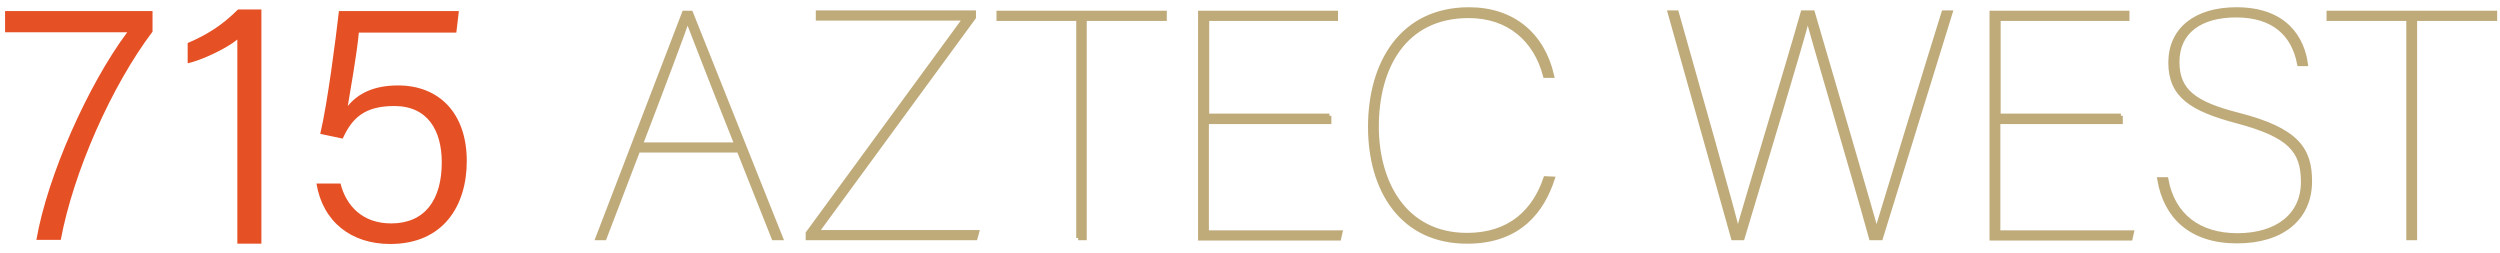 <?xml version="1.0" encoding="utf-8"?>
<!-- Generator: Adobe Illustrator 27.3.1, SVG Export Plug-In . SVG Version: 6.00 Build 0)  -->
<svg version="1.1" id="Layer_1" xmlns="http://www.w3.org/2000/svg" xmlns:xlink="http://www.w3.org/1999/xlink" x="0px" y="0px"
	 viewBox="0 0 790 80" style="enable-background:new 0 0 790 80;" xml:space="preserve">
<style type="text/css">
	.st0{fill:#BFAA79;}
	.st1{fill:#BFAA79;stroke:#BFAA79;stroke-width:1.417;stroke-miterlimit:10;}
	.st2{fill:#E65025;}
</style>
<path class="st0" d="M1007.9,115.2h3c3.4,0,4.9,2.5,4.9,5.2c0,3-1.6,5.3-4.9,5.3h-3L1007.9,115.2L1007.9,115.2z M1006.9,126.7h4.1
	c3.5,0,5.8-2.6,5.8-6.3c0-3.7-2.4-6.1-5.8-6.1h-4.1V126.7L1006.9,126.7z M994.2,114.3v7.6c0,3.6,2.1,4.9,4.6,4.9
	c2.6,0,4.7-1.2,4.7-5.1v-7.5h-1v7.5c0,3.3-1.5,4.1-3.6,4.1c-1.8,0-3.6-0.9-3.6-4.1v-7.5H994.2L994.2,114.3z M989.3,122.3h-4.9
	c1.4-1.9,4.4-5.9,4.9-6.8c-0.1,0.7,0,2.3,0,3V122.3z M990.3,126.7v-3.5h1.6l0.1-0.9h-1.7v-8h-1l-6,8v0.9h6v3.5H990.3L990.3,126.7z
	 M977.2,126.7l0.2-0.9h-7c0.2-1,1.1-2.4,3.2-4c2.4-1.7,3.2-2.4,3.2-4.3c0-1.7-1.1-3.4-3.7-3.4c-2.3,0-3.7,1.6-3.8,3.6h1
	c0.3-1.6,1.1-2.7,2.9-2.7c1.7,0,2.7,1.1,2.7,2.6c0,1.6-0.8,2.1-2.8,3.6c-2.7,2-3.8,4-3.8,5.5v0.1L977.2,126.7L977.2,126.7z
	 M960.6,117.1c0.3-1.2,1-2.1,2.7-2.1c1.6,0,2.5,0.9,2.5,2.3c0,1.2-0.7,2.2-2.7,2.2h-0.4v0.9h0.5c2,0,3.2,0.9,3.2,2.7
	c0,1.6-0.9,2.9-3,2.9c-1.9,0-2.9-1.2-3.2-2.6h-1c0.2,1.7,1.3,3.4,4,3.4c2.9,0,4.1-1.9,4.1-3.8c0-1.9-1.1-2.8-2.3-3.2v0
	c0.9-0.3,1.7-1,1.7-2.6c0-1.7-1.2-3.1-3.5-3.1c-2.4,0-3.5,1.6-3.7,3L960.6,117.1L960.6,117.1L960.6,117.1z M948.7,123.4
	c0.2,1.7,1.3,3.5,4.4,3.5c2.9,0,4.2-1.6,4.2-3.4c0-1.5-0.5-2.9-4-3.8c-2.3-0.6-3.1-1.1-3.1-2.4c0-1.3,1-2.2,2.7-2.2
	c2,0,2.8,0.9,3.1,2.3h1c-0.2-1.5-1.3-3.2-4.1-3.2c-2.7,0-3.8,1.5-3.8,3.2c0,1.8,1.1,2.7,3.8,3.3c2.7,0.7,3.3,1.5,3.3,2.9
	c0,1.3-0.9,2.4-3.1,2.4c-2,0-3.1-1-3.5-2.6L948.7,123.4L948.7,123.4z M939.3,120.5h3c2.5,0,3.5,1.1,3.5,2.7c0,1.8-1.3,2.6-3,2.6
	h-3.5L939.3,120.5L939.3,120.5L939.3,120.5z M939.3,119.6v-4.4h3.4c1.7,0,2.6,1,2.6,2.2c0,1.4-0.8,2.2-2.9,2.2H939.3L939.3,119.6z
	 M938.4,126.7h4.4c2.2,0,4-1.1,4-3.6c0-1.9-1.5-2.8-2.3-3.1c1-0.3,1.9-1.2,1.9-2.7c0-1.8-1.3-3-3.7-3h-4.3V126.7z M910.2,126.7h7.5
	l0.2-0.9h-6.7v-11.5h-1L910.2,126.7L910.2,126.7z M901.9,115c3,0,4.5,2.5,4.5,5.4c0,2.9-1.3,5.5-4.5,5.5c-3,0-4.5-2.7-4.5-5.5
	C897.4,117.6,898.7,115,901.9,115 M902,114.1c-3.7,0-5.7,2.9-5.7,6.4c0,3.6,2,6.4,5.5,6.4c3.8,0,5.7-3.1,5.7-6.5
	C907.5,116.8,905.4,114.1,902,114.1 M890.3,126.7h1v-11.5h4.2v-0.9h-9.3v0.9h4.2L890.3,126.7L890.3,126.7z M876.5,123.4
	c0.2,1.7,1.3,3.5,4.4,3.5c2.9,0,4.2-1.6,4.2-3.4c0-1.5-0.5-2.9-4-3.8c-2.3-0.6-3.1-1.1-3.1-2.4c0-1.3,1-2.2,2.7-2.2
	c2,0,2.8,0.9,3.1,2.3h1c-0.2-1.5-1.3-3.2-4.1-3.2c-2.7,0-3.8,1.5-3.8,3.2c0,1.8,1.1,2.7,3.8,3.3c2.7,0.7,3.3,1.5,3.3,2.9
	c0,1.3-0.9,2.4-3.1,2.4c-2,0-3.1-1-3.5-2.6L876.5,123.4L876.5,123.4z M872.9,126.7h1v-12.4h-1V126.7L872.9,126.7z M862.7,115.2h3.2
	c1.9,0,2.9,0.9,2.9,2.4c0,1.6-1,2.4-3.2,2.4h-3L862.7,115.2L862.7,115.2L862.7,115.2z M865.7,120.9c2.4,0,3,0.9,3,2.9v0.3
	c0,1.1-0.1,2.1,0.2,2.6h1c-0.2-0.5-0.2-1.6-0.2-2.5v-0.5c0-2.1-0.9-2.9-2.1-3.2c1.3-0.3,2.3-1.3,2.3-2.9c0-1.9-1.3-3.3-3.8-3.3h-4.4
	v12.4h1v-5.8L865.7,120.9L865.7,120.9z M851.4,120.5h3c2.5,0,3.5,1.1,3.5,2.7c0,1.8-1.3,2.6-3,2.6h-3.4V120.5z M851.4,119.6v-4.4
	h3.4c1.7,0,2.6,1,2.6,2.2c0,1.4-0.8,2.2-2.9,2.2H851.4L851.4,119.6z M850.4,126.7h4.4c2.2,0,4-1.1,4-3.6c0-1.9-1.5-2.8-2.3-3.1
	c1-0.3,1.9-1.2,1.9-2.7c0-1.8-1.3-3-3.7-3h-4.3V126.7L850.4,126.7z"/>
<path class="st1" d="M761.1,75.2h2V5.9h25.3V4.1h-52.5v1.8h25.2L761.1,75.2L761.1,75.2L761.1,75.2z M682.4,56.7
	c2,11.7,9.9,19.5,24.5,19.5c14.3,0,23-7.3,23-18.9c0-9.9-3.8-16.2-22.7-21c-13.7-3.5-19.2-7.5-19.2-16.7c0-9.8,7.5-14.8,18.6-14.8
	c11.8,0,18.2,5.9,20,15.4h2C727.5,12.3,722.3,3,706.7,3c-12.9,0-20.8,6.4-20.8,16.8c0,10.5,6.8,14.7,21.1,18.5
	c16.5,4.4,20.8,9.2,20.8,19.2c0,10.5-8.1,16.9-20.8,16.9c-12.1,0-20.4-6.2-22.5-17.7L682.4,56.7L682.4,56.7z M670.2,36.6h-38.7V5.9
	h40.7V4.1h-42.8v71.2h43.8l0.4-1.8h-42.2v-35h38.7V36.6z M550.6,75.2c5.9-19.7,19.3-63.9,20.6-69.7h0.1c1,4.4,15,51.5,20,69.7h3
	l22-71.2h-2.1c-5.6,17.9-18.8,61.3-21.2,69.2h-0.1C592,69.4,578,21.9,572.8,4h-3.1c-5,17.7-18.8,62.8-20.5,69.4h-0.1
	c-0.9-4.6-13.8-49.9-19.3-69.4h-2.1l20,71.2H550.6z M488.4,56.4c-3.4,10.1-11,17.9-24.8,17.9c-19.8,0-28.6-16.6-28.6-34.3
	c0-18.7,8.7-35,29.1-35c12.7,0,21.2,7.5,24.2,18.9h2.1C487.4,10.9,478,3,464.2,3C443,3,433,19.9,433,40.1c0,19.9,10,36.2,30.6,36.2
	c16.8,0,23.8-10.1,27-19.8L488.4,56.4L488.4,56.4L488.4,56.4z M420.1,36.6h-38.7V5.9h40.7V4.1h-42.8v71.2h43.8l0.4-1.8h-42.2v-35
	h38.7V36.6L420.1,36.6z M340.7,75.2h2V5.9H368V4.1h-52.4v1.8h25.2V75.2z M255.3,75.2h52.9l0.5-1.8H258l49.7-67.9V4h-49.2v1.8H305
	l-49.7,67.9V75.2z M202.4,45.7c7.1-18.5,14-36.9,14.8-39.5h0.1c1.4,3.5,6.5,17,15.5,39.5H202.4z M233.5,47.5l11,27.7h2.2L218.3,4.1
	h-2.1l-27.3,71.1h2.1l10.6-27.7H233.5z"/>
<path class="st2" d="M145,3.5h-37.9c-1,8.8-3.6,29.1-5.9,38.8l7.1,1.5c2.9-6.4,6.8-10.3,16.3-10.3c10.6,0,15,7.8,15,17.8
	c0,11.8-5.3,19.3-16,19.3c-9,0-14.2-5.5-16-12.6H100c2,12.1,11,19.1,23.3,19.1c16.8,0,24.2-12.1,24.2-26.2
	c0-15.2-8.8-23.9-21.7-23.9c-7.8,0-12.7,2.6-15.9,6.5c0.7-4.2,2.9-16.6,3.5-23.2h30.8L145,3.5z M82.6,77V3h-7.4
	c-5,5-9.8,8-15.9,10.6v6.4c4.2-0.9,12-4.5,15.7-7.5V77H82.6z M1.6,3.5v6.7h38.6C27.9,26.7,15,55.5,11.5,75.8h7.7
	c4-21.4,16-48.6,29-65.8V3.5H1.6z"/>
</svg>
